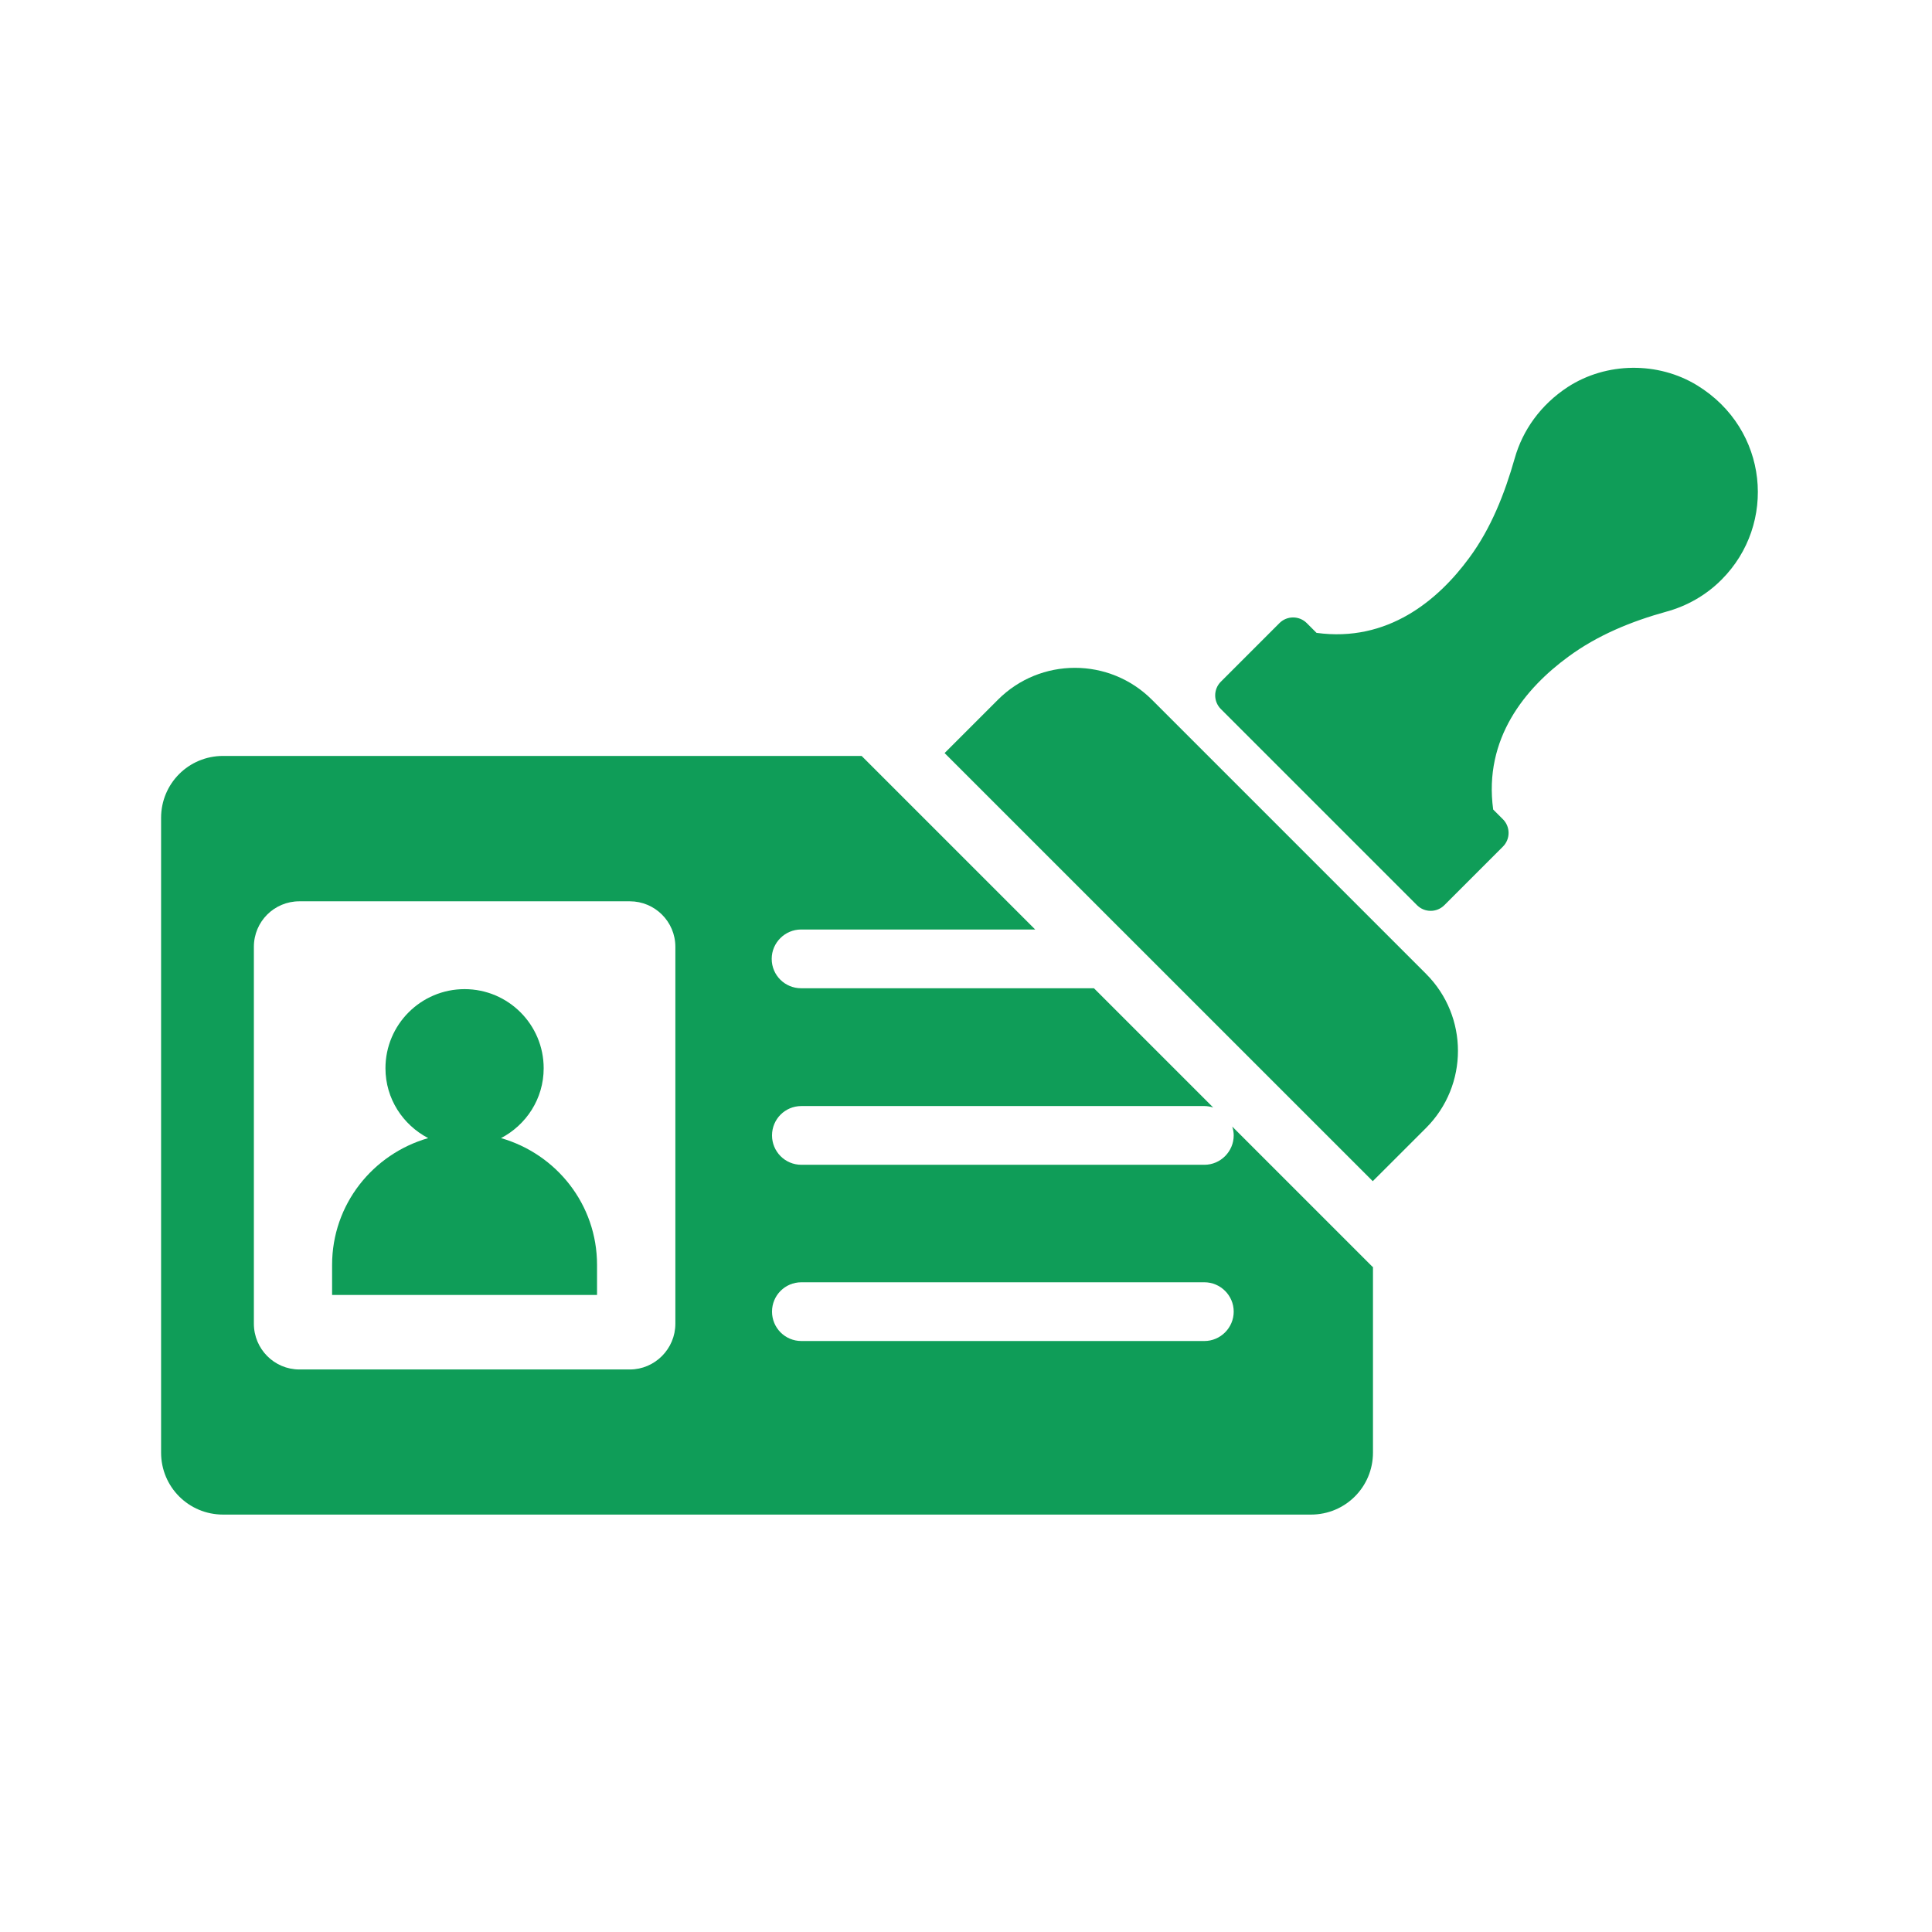 <svg width="37" height="37" viewBox="0 0 37 37" fill="none" xmlns="http://www.w3.org/2000/svg">
<path d="M22.061 13.401C21.246 12.586 19.925 12.586 19.111 13.401L18.09 14.422L26.29 22.621L27.311 21.601C28.125 20.786 28.125 19.465 27.311 18.651L22.061 13.401Z" fill="#0F9D58"/>
<path d="M32.504 7.381C31.754 6.921 30.765 6.933 30.027 7.41C29.503 7.753 29.16 8.241 29.009 8.776C28.817 9.451 28.555 10.12 28.137 10.684C27.54 11.498 26.573 12.306 25.213 12.12L25.026 11.933C24.882 11.789 24.647 11.789 24.503 11.933L23.381 13.055C23.236 13.2 23.236 13.434 23.381 13.579L27.137 17.335C27.282 17.48 27.516 17.48 27.661 17.335L28.783 16.213C28.927 16.069 28.927 15.834 28.783 15.69L28.596 15.503C28.41 14.139 29.217 13.176 30.032 12.579C30.591 12.166 31.242 11.899 31.916 11.713C32.3 11.608 32.667 11.405 32.969 11.102C34.033 10.038 33.876 8.224 32.504 7.381Z" fill="#0F9D58"/>
<path d="M23.599 21.575C23.616 21.626 23.627 21.688 23.627 21.744C23.627 22.053 23.374 22.307 23.065 22.307H15.348C15.033 22.307 14.785 22.053 14.785 21.744C14.785 21.435 15.033 21.182 15.348 21.182H23.065C23.121 21.182 23.183 21.193 23.234 21.21L20.95 18.926H15.342C15.033 18.926 14.779 18.678 14.779 18.363C14.779 18.054 15.033 17.801 15.342 17.801H19.825L16.501 14.477H4.272C3.614 14.477 3.085 15.005 3.085 15.663V27.819C3.085 28.477 3.614 29.006 4.272 29.006H25.107C25.765 29.006 26.294 28.477 26.294 27.819V24.258L26.288 24.264L23.599 21.575ZM12.934 25.35C12.934 25.833 12.541 26.227 12.062 26.227H5.734C5.251 26.227 4.862 25.833 4.862 25.35V18.133C4.862 17.649 5.251 17.261 5.734 17.261H12.062C12.541 17.261 12.934 17.649 12.934 18.133V25.35ZM23.065 25.682H15.348C15.033 25.682 14.785 25.428 14.785 25.119C14.785 24.81 15.033 24.557 15.348 24.557H23.065C23.374 24.557 23.627 24.81 23.627 25.119C23.627 25.428 23.374 25.682 23.065 25.682Z" fill="#0F9D58"/>
<path d="M9.595 21.796C10.079 21.543 10.412 21.042 10.412 20.458C10.412 19.622 9.734 18.943 8.897 18.943C8.061 18.943 7.382 19.622 7.382 20.458C7.382 21.042 7.716 21.543 8.2 21.796C7.14 22.101 6.36 23.066 6.36 24.224V24.8H11.434V24.224C11.434 23.066 10.655 22.101 9.595 21.796Z" fill="#0F9D58"/>
</svg>
